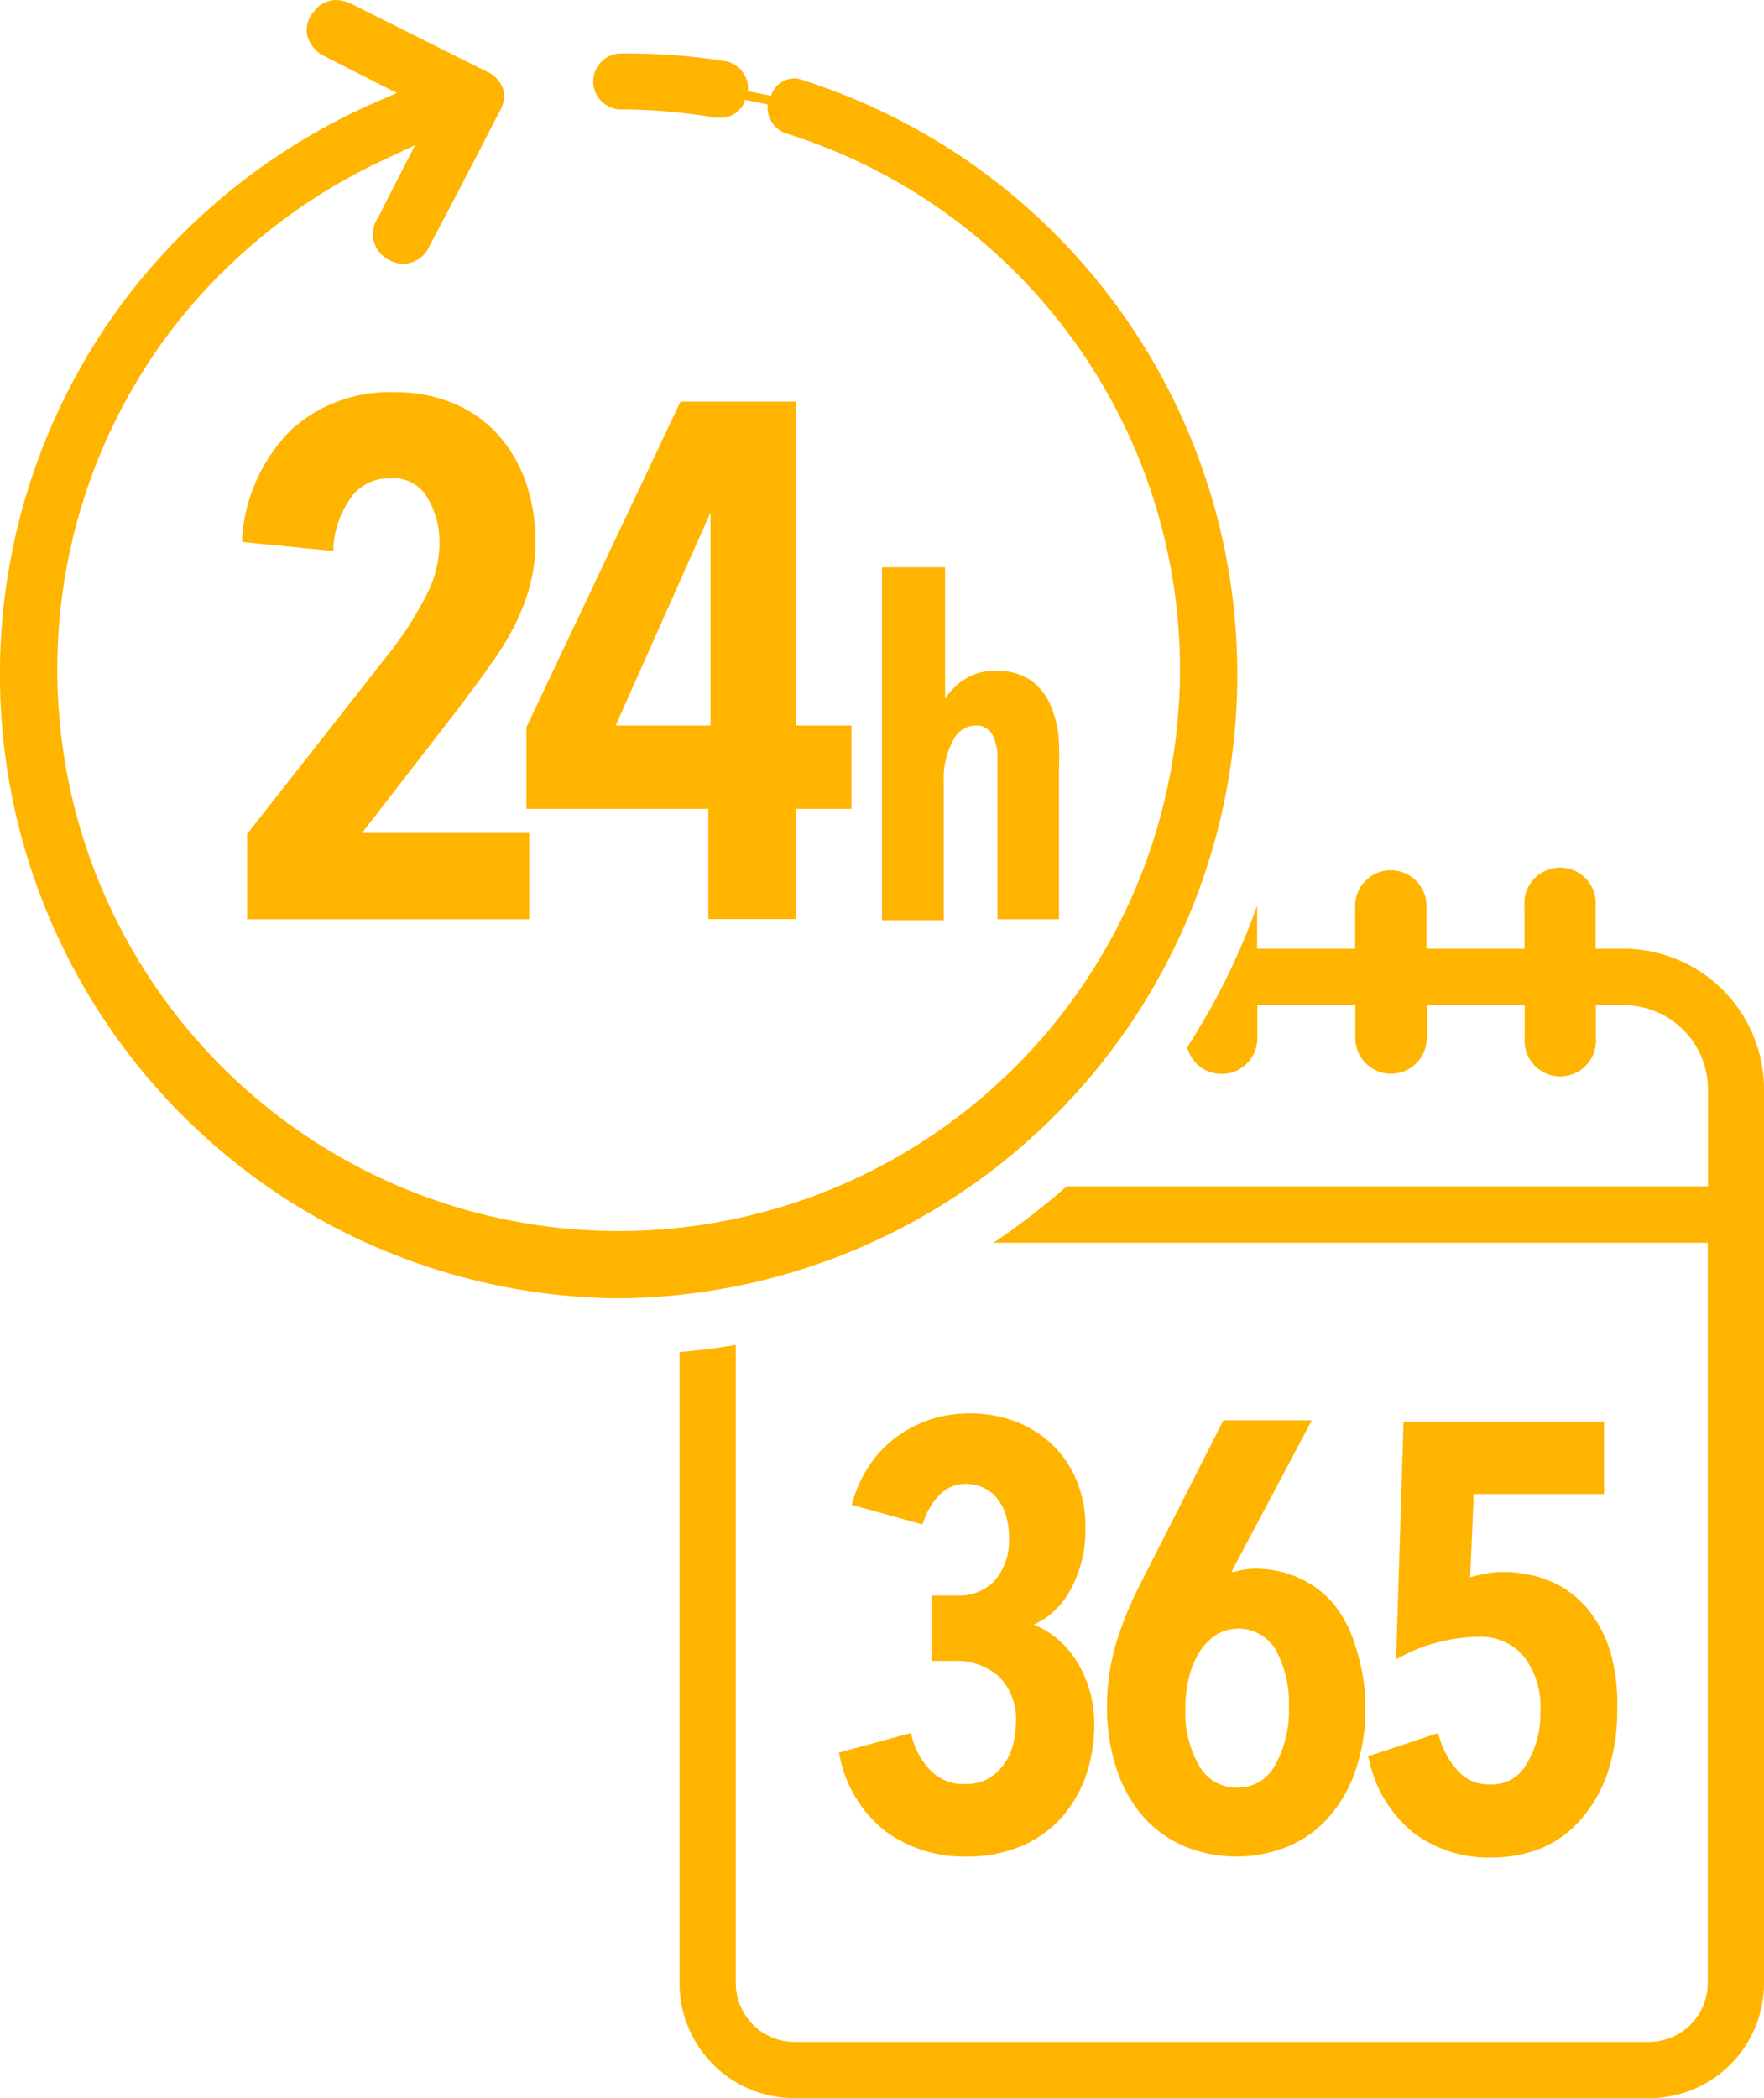 <svg xmlns="http://www.w3.org/2000/svg" width="90" height="107" viewBox="0 0 90 107"><defs><style>.cls-1{fill:#ffb400}</style></defs><g id="レイヤー_2" data-name="レイヤー 2"><g id="デザイン"><path class="cls-1" d="M82.85 48.38h-1.44V46.2a1.82 1.82 0 10-3.63 0v2.18h-5V46.2a1.82 1.82 0 10-3.64 0v2.18h-5v-2.2a34.5 34.5 0 01-3.57 7.23 1.82 1.82 0 003.58-.47v-1.68h5v1.68a1.82 1.82 0 103.64 0v-1.68h5v1.68a1.82 1.82 0 103.63 0v-1.68h1.44a4.3 4.3 0 014.28 4.31v4.93H54.42a36.08 36.08 0 01-3.74 2.88h36.45v37.75a3 3 0 01-3 3H40.54a3 3 0 01-3-3V68.59c-.95.16-1.9.28-2.87.36v32.18a5.86 5.86 0 005.87 5.87h43.63a5.86 5.86 0 005.83-5.87V55.57a7.18 7.18 0 00-7.15-7.19z"/><path class="cls-1" d="M31.58 66.21A31.82 31.82 0 016.33 15.34 32.31 32.31 0 0119.06 5.26l1.19-.52-1.16-.58-2.5-1.28a1.65 1.65 0 01-.92-1.09A1.42 1.42 0 0116 .61 1.43 1.43 0 0117.13 0a1.89 1.89 0 01.8.2l4.66 2.33 2.24 1.12a1.53 1.53 0 01.83.86 1.46 1.46 0 01-.16 1.15c-1.13 2.2-2.34 4.54-3.58 6.87a1.52 1.52 0 01-1.33.93 1.64 1.64 0 01-.77-.22 1.48 1.48 0 01-.52-2.16c.35-.7.71-1.4 1.07-2.1l.81-1.58-1.6.75a29.17 29.17 0 00-11 8.9A28.64 28.64 0 1040.16 6.82a1.4 1.4 0 01-1-1.42v-.07L38 5.09v.07a1.29 1.29 0 01-1.25.84h-.25a28.83 28.83 0 00-4.92-.42 1.43 1.43 0 010-2.85 31.61 31.61 0 015.42.39 1.39 1.39 0 01.91.58 1.36 1.36 0 01.25.88v.07l1.2.24v-.07A1.27 1.27 0 0140.59 4a1.54 1.54 0 01.41.1 31.81 31.81 0 01-9.43 62.11zM52.75 82.85a4 4 0 001.79-1.64 6.31 6.31 0 00.84-3.29 6 6 0 00-.47-2.46 5.38 5.38 0 00-1.28-1.84 5.57 5.57 0 00-1.88-1.15 6.47 6.47 0 00-2.26-.39 6.85 6.85 0 00-1.8.24 6.34 6.34 0 00-1.69.78 5.89 5.89 0 00-1.46 1.37 6.46 6.46 0 00-1 2l-.09.27 3.61 1 .09-.23a3.58 3.58 0 01.85-1.34 1.78 1.78 0 011.28-.49 2 2 0 011 .24 1.91 1.91 0 01.68.61 2.5 2.5 0 01.39.86 3.6 3.6 0 01.13 1 3.16 3.16 0 01-.72 2.21 2.51 2.51 0 01-1.93.77h-1.31v3.33h1.16a3.28 3.28 0 012.29.8 3.07 3.07 0 01.86 2.37 4.64 4.64 0 01-.15 1.13 3 3 0 01-.48 1 2.4 2.4 0 01-.8.72 2.44 2.44 0 01-1.15.26 2.32 2.32 0 01-1.71-.63 3.73 3.73 0 01-1-1.72l-.07-.25-3.67 1 .06.26a6.45 6.45 0 002.34 3.77 6.85 6.85 0 004.18 1.27 6.93 6.93 0 002.62-.49 5.75 5.75 0 002.05-1.38 6.41 6.41 0 001.31-2.13 7.79 7.79 0 00.47-2.68 6 6 0 00-1-3.44 4.63 4.63 0 00-2.08-1.71zM68 81.74a5.11 5.11 0 00-1.79-1.3 5.52 5.52 0 00-2.15-.44 3.65 3.65 0 00-1.07.16h-.16l4.1-7.73h-4.51l-4.24 8.35a18 18 0 00-1.23 3 11.55 11.55 0 00-.47 3.33A9.83 9.83 0 0057 90.3a6.93 6.93 0 001.35 2.37 6 6 0 002.09 1.49 7 7 0 005.29 0 5.75 5.75 0 002.08-1.51 6.93 6.93 0 001.36-2.4 9.44 9.44 0 00.49-3.16 9.84 9.84 0 00-.49-3.09A6.4 6.4 0 0068 81.74zm-4.87 9.42a2.16 2.16 0 01-1.92-1.06 5.43 5.43 0 01-.73-3 6.38 6.38 0 01.2-1.63 4.46 4.46 0 01.56-1.29 2.88 2.88 0 01.84-.83 2.22 2.22 0 013 .77 5.68 5.68 0 01.68 2.92 5.63 5.63 0 01-.72 3 2.11 2.11 0 01-1.95 1.12zM82.18 84.31a6.36 6.36 0 00-1.13-2.2 5.11 5.11 0 00-1.87-1.44 6.22 6.22 0 00-2.54-.5 5.08 5.08 0 00-1 .11 5.8 5.8 0 00-.63.16l.18-4.25h6.65V72.5H71.61l-.38 12.12.42-.22a7.64 7.64 0 011.82-.67 8.6 8.6 0 012-.26 2.84 2.84 0 012.27 1 4.17 4.17 0 01.85 2.81 4.92 4.92 0 01-.73 2.72A2 2 0 0176 91a2.09 2.09 0 01-1.55-.62 4.35 4.35 0 01-1-1.73l-.08-.27-3.57 1.19.07.25a6.49 6.49 0 002.25 3.65 6.38 6.38 0 004 1.26 6.73 6.73 0 002.55-.49 5.54 5.54 0 002-1.47 7.22 7.22 0 001.35-2.36 10 10 0 00.49-3.24 9.59 9.59 0 00-.33-2.86z"/><path class="cls-1" d="M23.41 36.1c.51-.68 1-1.34 1.47-2a16 16 0 001.27-2A10.63 10.63 0 0027 30a8.81 8.81 0 00.32-2.4 9.22 9.22 0 00-.49-3 7.08 7.08 0 00-1.42-2.43 6.36 6.36 0 00-2.27-1.6 7.77 7.77 0 00-3.03-.57 7.48 7.48 0 00-5.19 1.86 8.61 8.61 0 00-2.56 5.49v.29l4.65.46v-.27a4.9 4.9 0 011-2.59 2.4 2.4 0 011.89-.85 2 2 0 011.87.93 4.39 4.39 0 01.65 2.44 5.69 5.69 0 01-.63 2.52A17.81 17.81 0 0120.1 33l-7.49 9.53v4.35H27v-4.4h-8.53z"/><path class="cls-1" d="M40.61 20.48h-5.89l-7.86 16.6v4.17h9.28v5.62h4.47v-5.62h2.83V37h-2.83zM31.41 37l4.84-10.86V37zM54 37.46a5.58 5.58 0 00-.46-1.62 3 3 0 00-1-1.18 3 3 0 00-1.72-.45 2.83 2.83 0 00-2 .73 3.53 3.53 0 00-.6.68v-6.69H45v18h3.15v-7.1a4.08 4.08 0 01.47-2.06 1.3 1.3 0 011.17-.77.9.9 0 01.57.16 1.06 1.06 0 01.35.47 2.77 2.77 0 01.18.74v8.51h3.14v-7.62a15.26 15.26 0 00-.03-1.8z"/></g></g></svg>